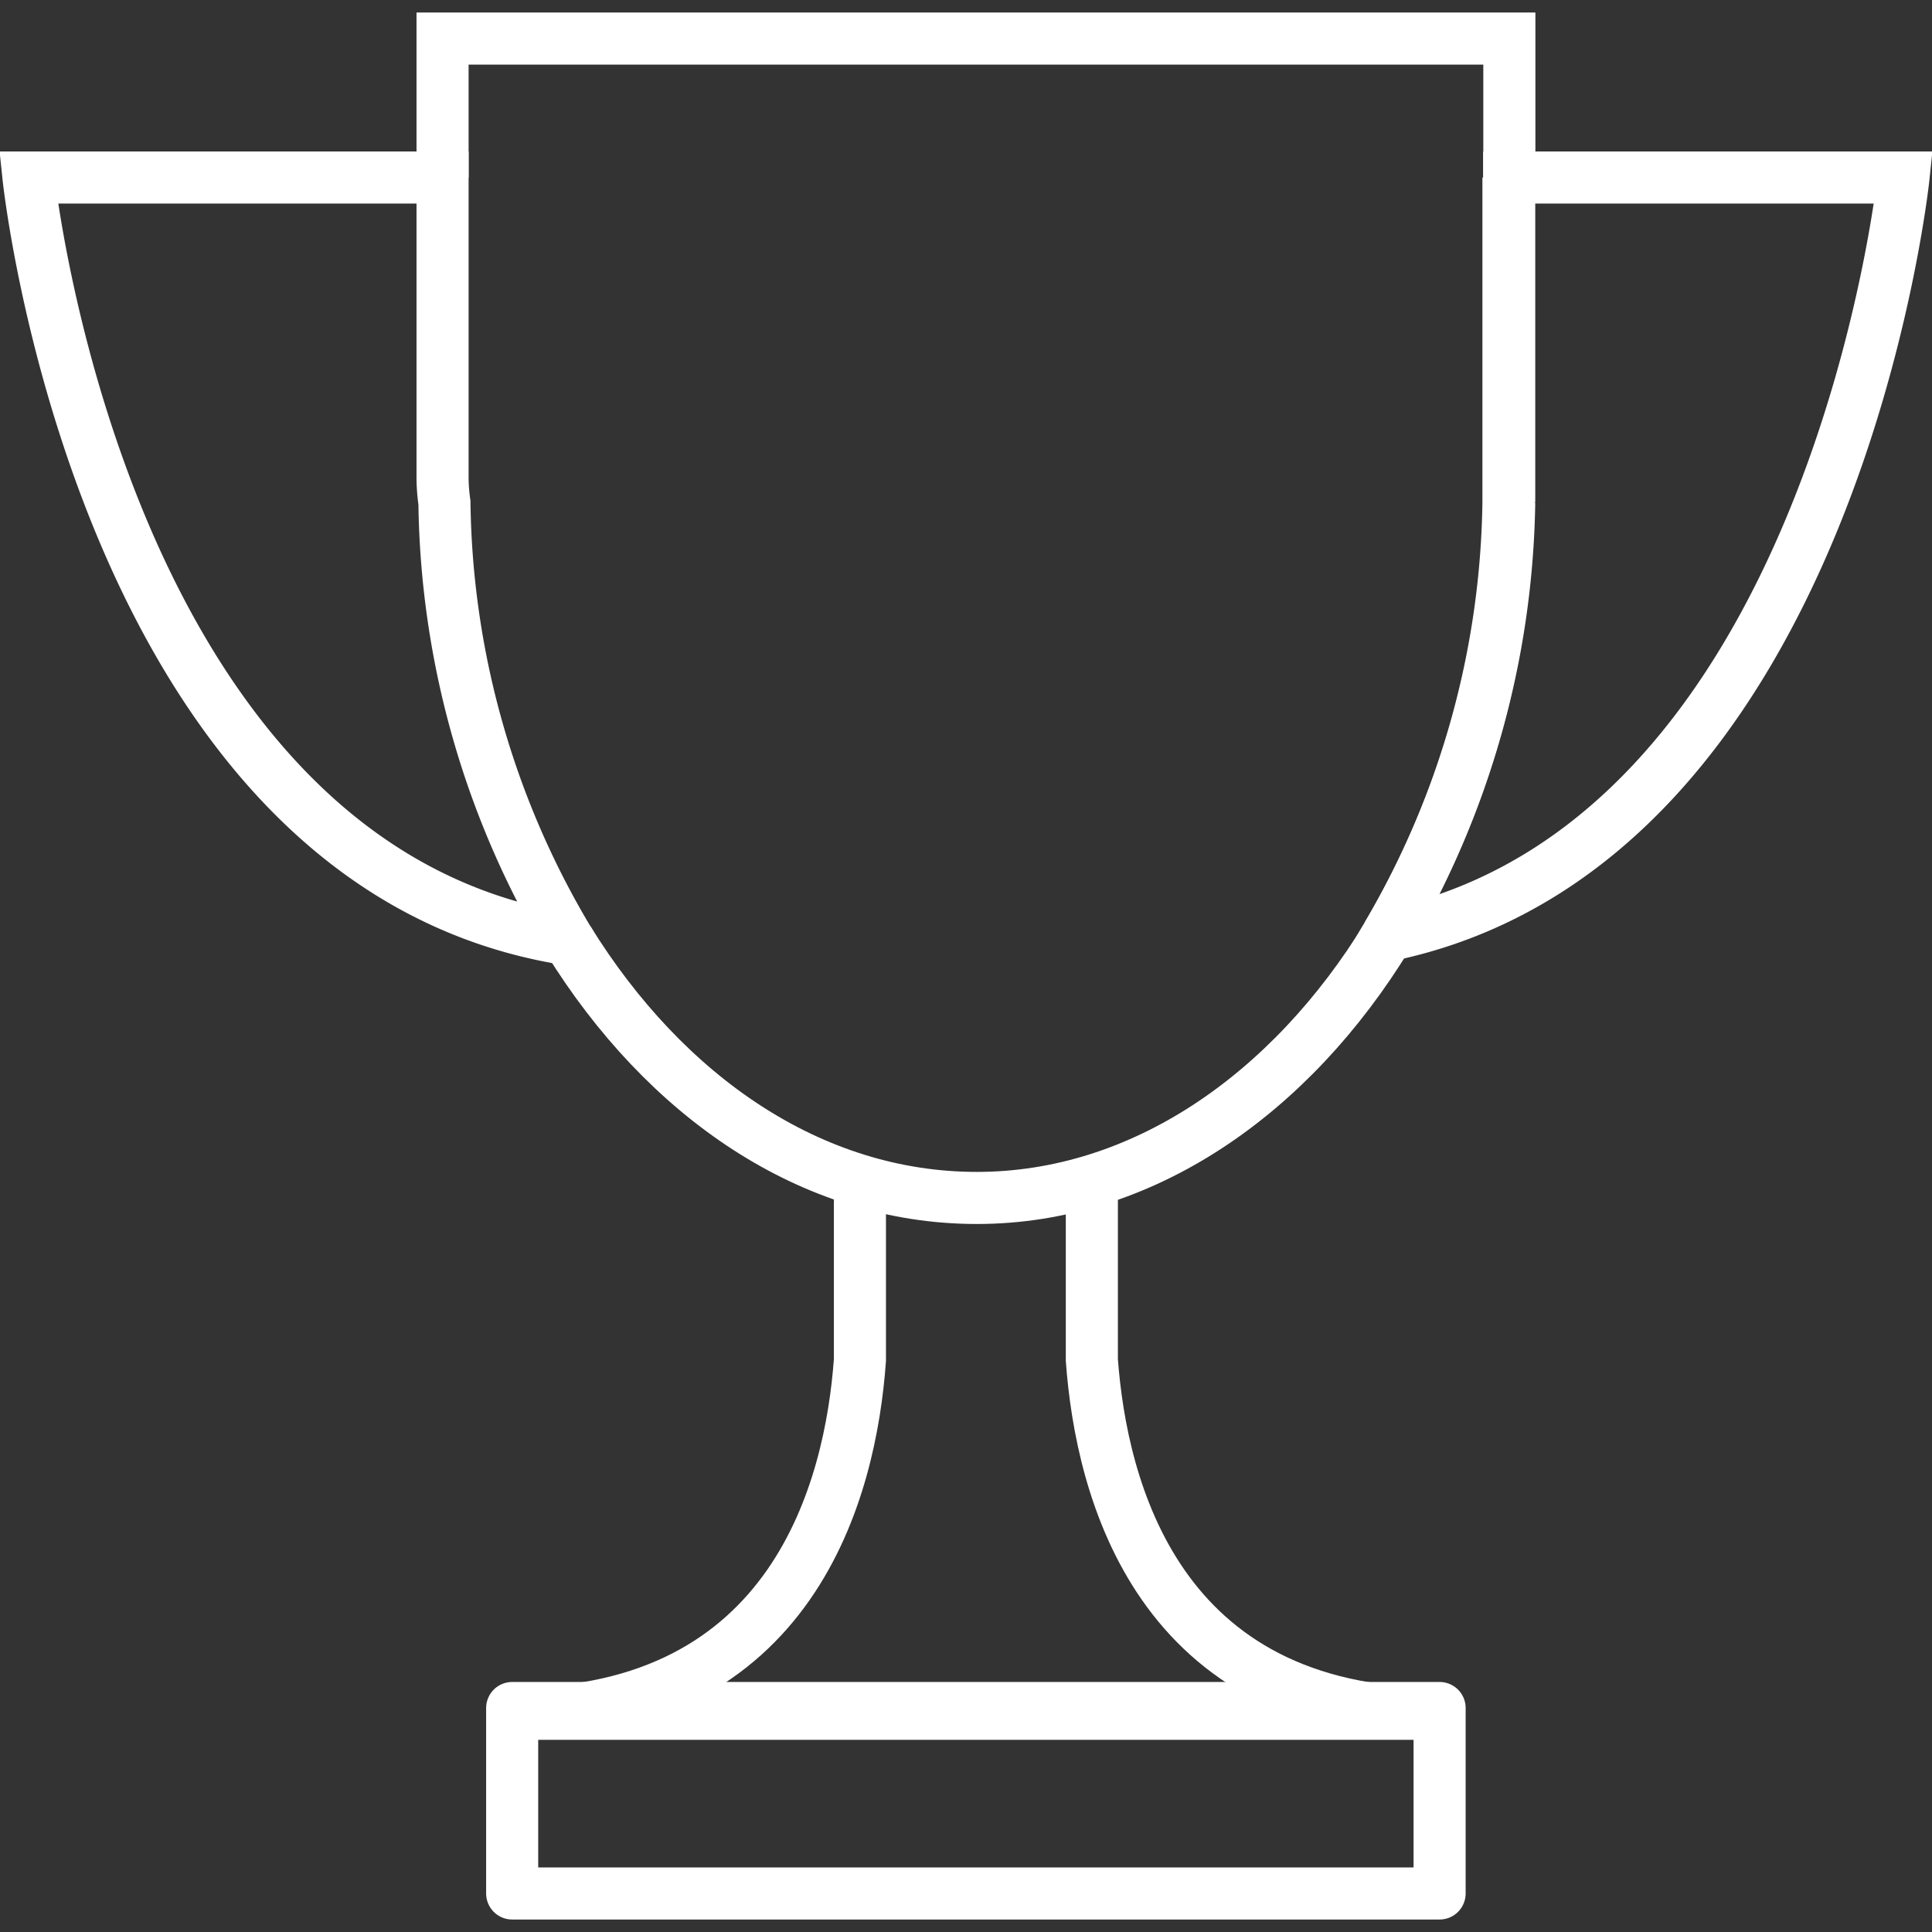 <svg xmlns="http://www.w3.org/2000/svg" xmlns:xlink="http://www.w3.org/1999/xlink" width="72" height="72" viewBox="0 0 72 72">
  <rect x="0" y="0" width="72" height="72" fill="#333333" stroke="none"/>
  <defs>
    <clipPath id="clip-path">
      <rect id="icon-Excellence" width="72" height="72" transform="translate(113 1463)" fill="#f15a22"/>
    </clipPath>
  </defs>
  <g id="Excellence" transform="translate(-113 -1463)" clip-path="url(#clip-path)">
    <g id="Excellence-2" data-name="Excellence" transform="translate(114.063 1464.437)">
      <rect id="Rectangle_2101" data-name="Rectangle 2101" width="34.563" height="6.911" transform="translate(18.024 62.216)" fill="rgba(0,0,0,0)" stroke="#fff" stroke-linecap="round" stroke-linejoin="round" stroke-width="1.941"/>
      <path id="Path_2541" data-name="Path 2541" d="M31.234,43.516v6.7C30.889,55,28.784,63.4,18.274,63.4H52.837c-10.529,0-12.606-8.394-12.96-13.18v-6.7" transform="translate(-0.25 -0.969)" fill="rgba(0,0,0,0)" stroke="#fff" stroke-miterlimit="10" stroke-width="1.941"/>
      <path id="Path_2542" data-name="Path 2542" d="M55.4,5.557V.378H15.644V5.557" transform="translate(-0.214 -0.378)" fill="rgba(0,0,0,0)" stroke="#fff" stroke-miterlimit="10" stroke-width="1.941"/>
      <path id="Path_2543" data-name="Path 2543" d="M20.38,34.411c3.637,5.887,9.1,9.639,15.238,9.639S47.3,40.221,50.933,34.267" transform="translate(-0.279 -0.843)" fill="rgba(0,0,0,0)" stroke="#fff" stroke-miterlimit="10" stroke-width="1.941"/>
      <path id="Path_2544" data-name="Path 2544" d="M15.43,16.866V5.629H0s2.7,25.643,20.1,28.39a32.544,32.544,0,0,1-4.6-16.272A6.948,6.948,0,0,1,15.43,16.866Z" transform="translate(0 -0.45)" fill="rgba(0,0,0,0)" stroke="#fff" stroke-miterlimit="10" stroke-width="1.941"/>
      <path id="Path_2545" data-name="Path 2545" d="M70.577,5.629H55.884v12.1a32.687,32.687,0,0,1-4.547,16.147C67.964,30.458,70.577,5.629,70.577,5.629Z" transform="translate(-0.703 -0.45)" fill="rgba(0,0,0,0)" stroke="#fff" stroke-miterlimit="10" stroke-width="1.941"/>
      <path id="Path_2546" data-name="Path 2546" d="M51.338,33.875a32.687,32.687,0,0,0,4.518-16.147V5.629" transform="translate(-0.703 -0.45)" fill="rgba(0,0,0,0)" stroke="#fff" stroke-miterlimit="10" stroke-width="1.941"/>
    </g>
  </g>
</svg>
